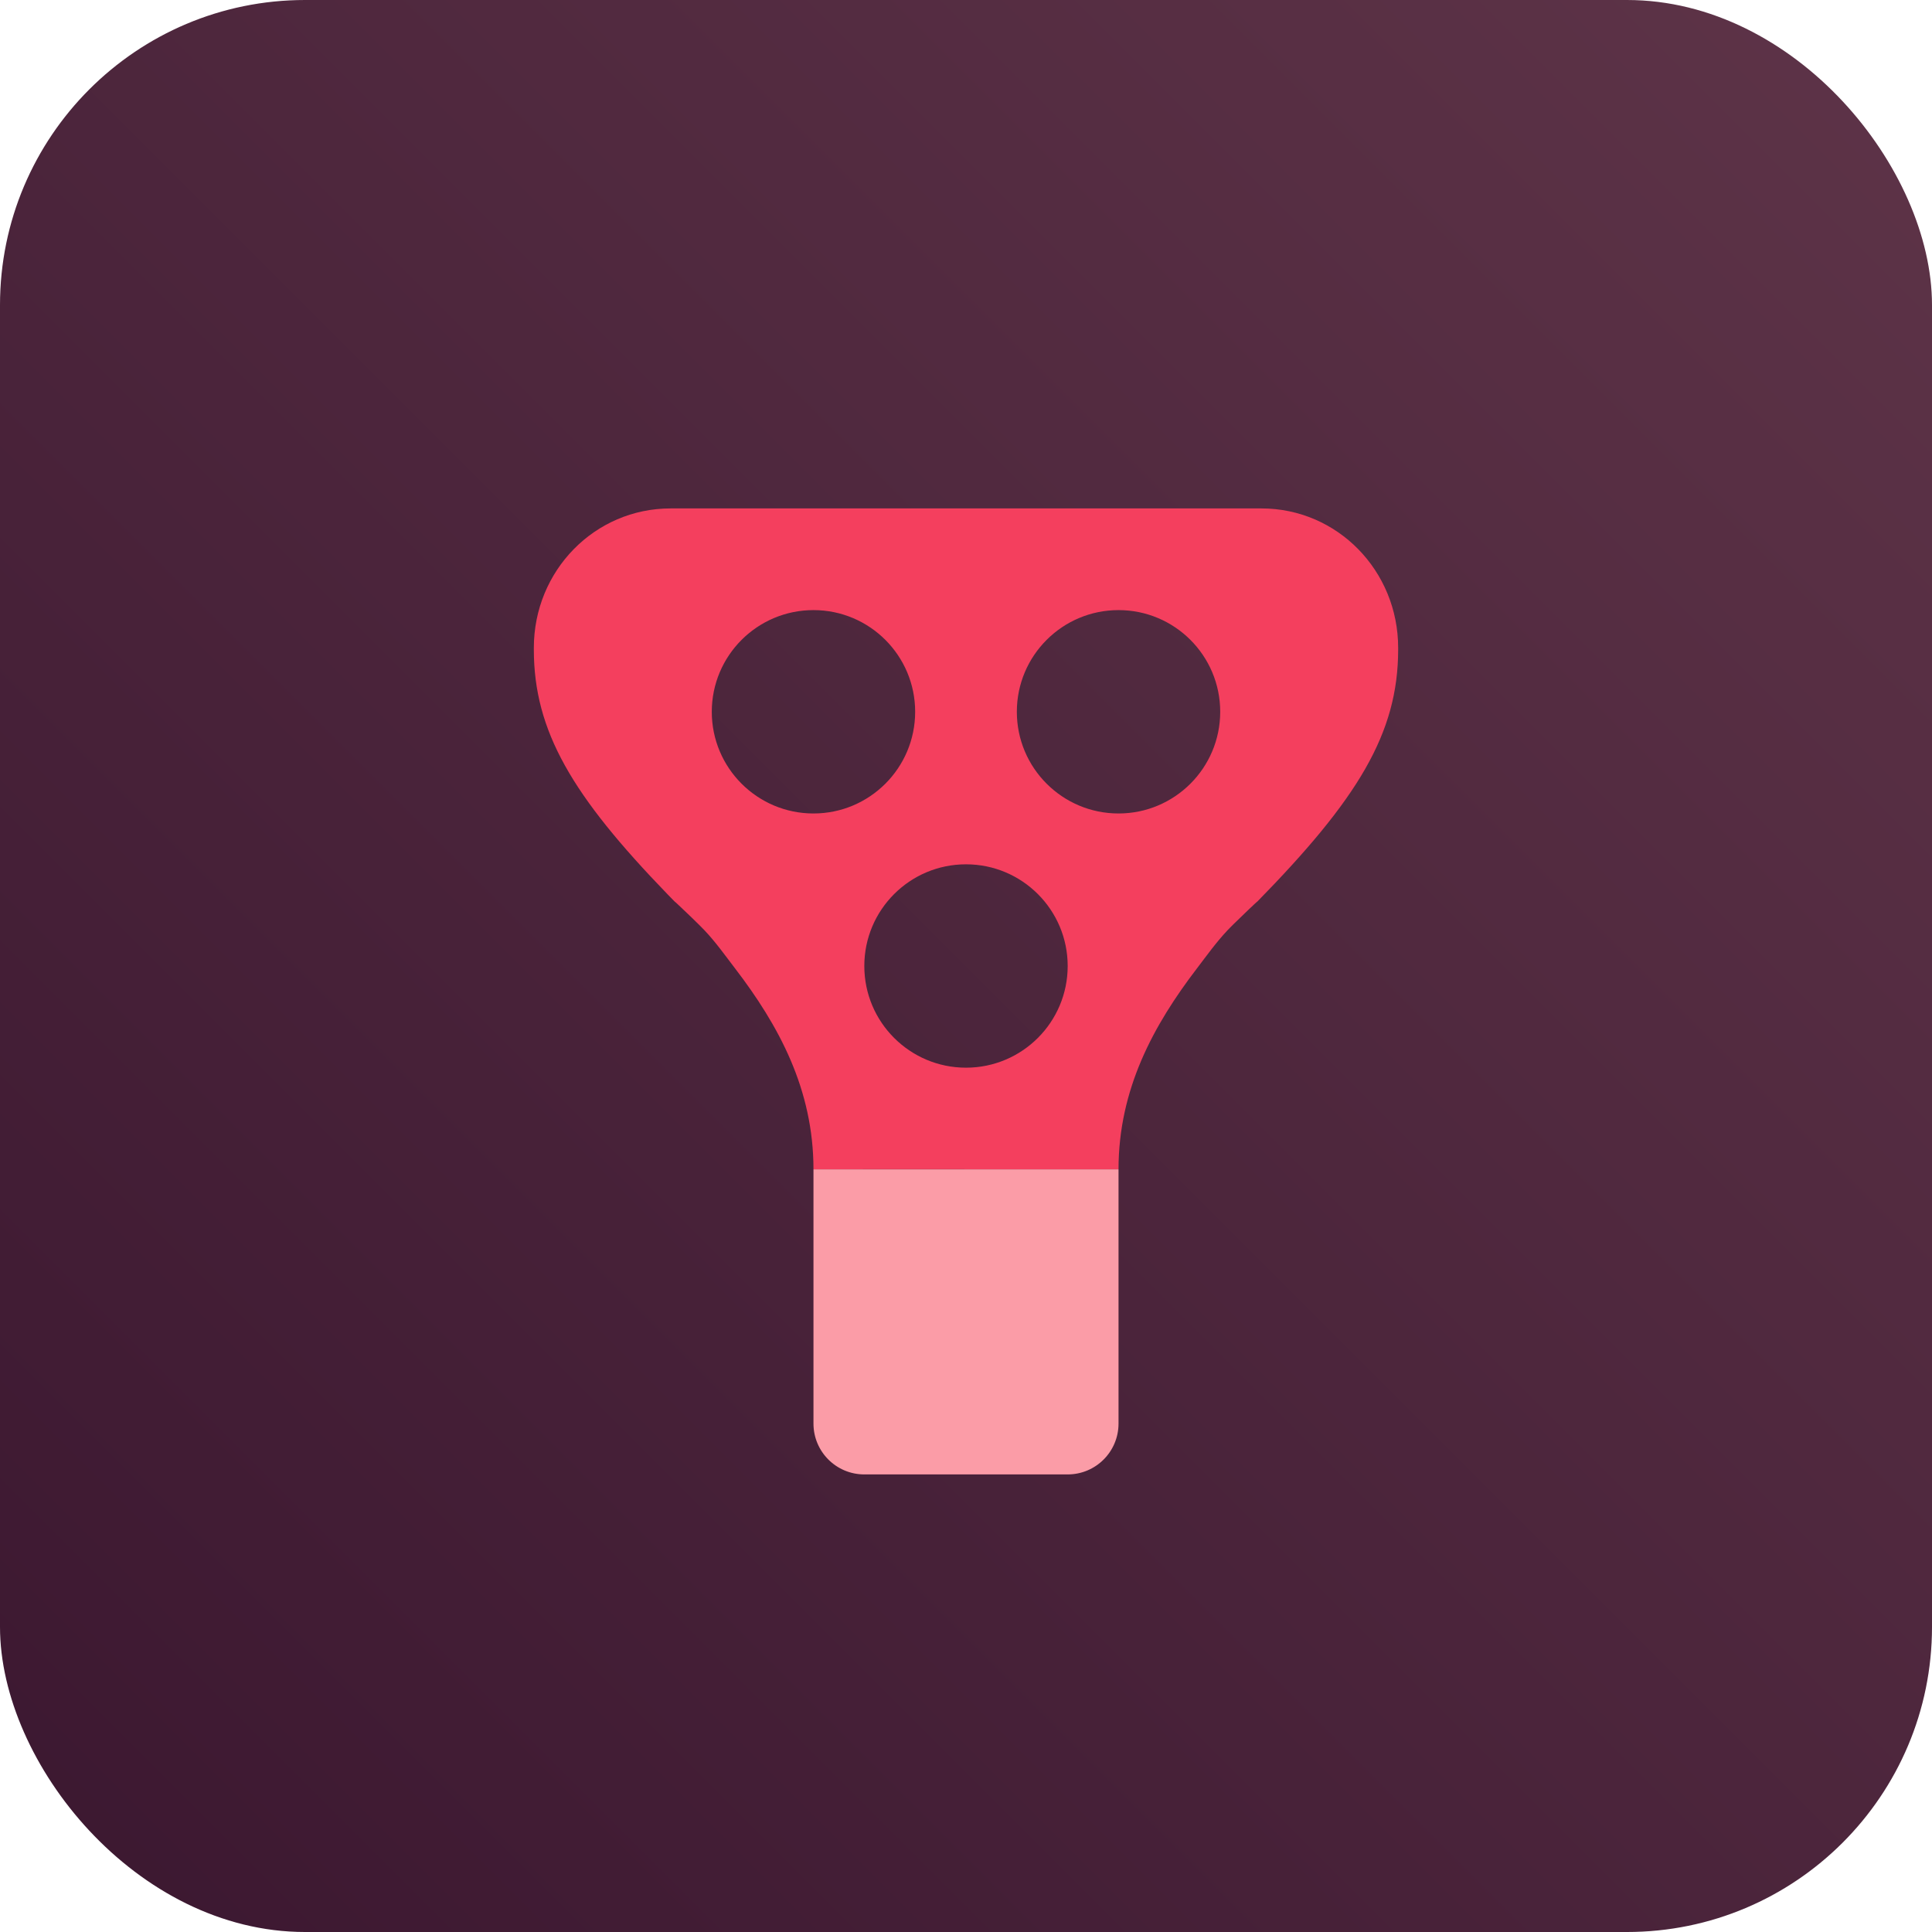 <?xml version="1.0" encoding="UTF-8"?>
<svg width="76px" height="76px" viewBox="0 0 76 76" version="1.1" xmlns="http://www.w3.org/2000/svg" xmlns:xlink="http://www.w3.org/1999/xlink">
    <title>auth-bottleneck-architecture-dark</title>
    <defs>
        <linearGradient x1="-3.88578059e-14%" y1="100%" x2="100%" y2="2.77555756e-15%" id="linearGradient-1">
            <stop stop-color="#3B1730" offset="0%"></stop>
            <stop stop-color="#5E3448" offset="100%"></stop>
        </linearGradient>
        <filter x="-107.4%" y="-93.4%" width="314.7%" height="292.1%" filterUnits="objectBoundingBox" id="filter-2">
            <feOffset dx="0" dy="1" in="SourceAlpha" result="shadowOffsetOuter1"></feOffset>
            <feGaussianBlur stdDeviation="12" in="shadowOffsetOuter1" result="shadowBlurOuter1"></feGaussianBlur>
            <feColorMatrix values="0 0 0 0 0   0 0 0 0 0   0 0 0 0 0  0 0 0 0.5 0" type="matrix" in="shadowBlurOuter1" result="shadowMatrixOuter1"></feColorMatrix>
            <feMerge>
                <feMergeNode in="shadowMatrixOuter1"></feMergeNode>
                <feMergeNode in="SourceGraphic"></feMergeNode>
            </feMerge>
        </filter>
    </defs>
    <g id="auth-bottleneck-architecture-dark" stroke="none" stroke-width="1" fill="none" fill-rule="evenodd">
        <rect id="Rectangle-Copy-7" fill="url(#linearGradient-1)" x="0" y="0" width="76" height="76" rx="12"></rect>
        <g id="Group" filter="url(#filter-2)" transform="translate(21, 19)">
            <path d="M28.622,0 C31.603,0 34,2.445 34,5.485 L34,5.552 C34,8.854 32.406,11.442 28.422,15.505 L28.449,15.476 L28.46,15.464 C28.472,15.442 27.898,15.985 27.53,16.349 L27.395,16.484 C27.355,16.525 27.321,16.56 27.293,16.589 C26.837,17.072 26.475,17.584 26.097,18.078 C24.367,20.337 23,22.852 23,26 C22.936,26 22.866,26 22.792,26 L21.688,25.999 C21.363,25.999 21.006,25.998 20.626,25.998 L19.835,25.997 C19.153,25.996 18.42,25.995 17.676,25.995 L16.779,25.994 C16.63,25.994 16.48,25.994 16.331,25.994 L13.007,25.994 C12.156,25.995 11.452,25.997 11,26 C11,22.85 9.635,20.337 7.903,18.078 C7.525,17.586 7.163,17.07 6.707,16.589 C6.612,16.488 6.426,16.305 6.231,16.116 L6.063,15.954 C5.73,15.634 5.434,15.358 5.578,15.505 L5.26,15.179 C1.511,11.304 0,8.762 0,5.552 L0,5.485 C0,2.445 2.397,0 5.378,0 Z M17,14 C14.791,14 13,15.791 13,18 C13,20.209 14.791,22 17,22 C19.209,22 21,20.209 21,18 C21,15.791 19.209,14 17,14 Z M11,4 C8.791,4 7,5.791 7,8 C7,10.209 8.791,12 11,12 C13.209,12 15,10.209 15,8 C15,5.791 13.209,4 11,4 Z M23,4 C20.791,4 19,5.791 19,8 C19,10.209 20.791,12 23,12 C25.209,12 27,10.209 27,8 C27,5.791 25.209,4 23,4 Z" id="Combined-Shape" fill="#F43F5E" fill-rule="nonzero"></path>
            <path d="M11,26 L23,26 L23,36 C23,37.105 22.105,38 21,38 L13,38 C11.895,38 11,37.105 11,36 L11,26 L11,26 Z" id="Rectangle" fill="#FB9CA7"></path>
        </g>
    </g>
</svg>